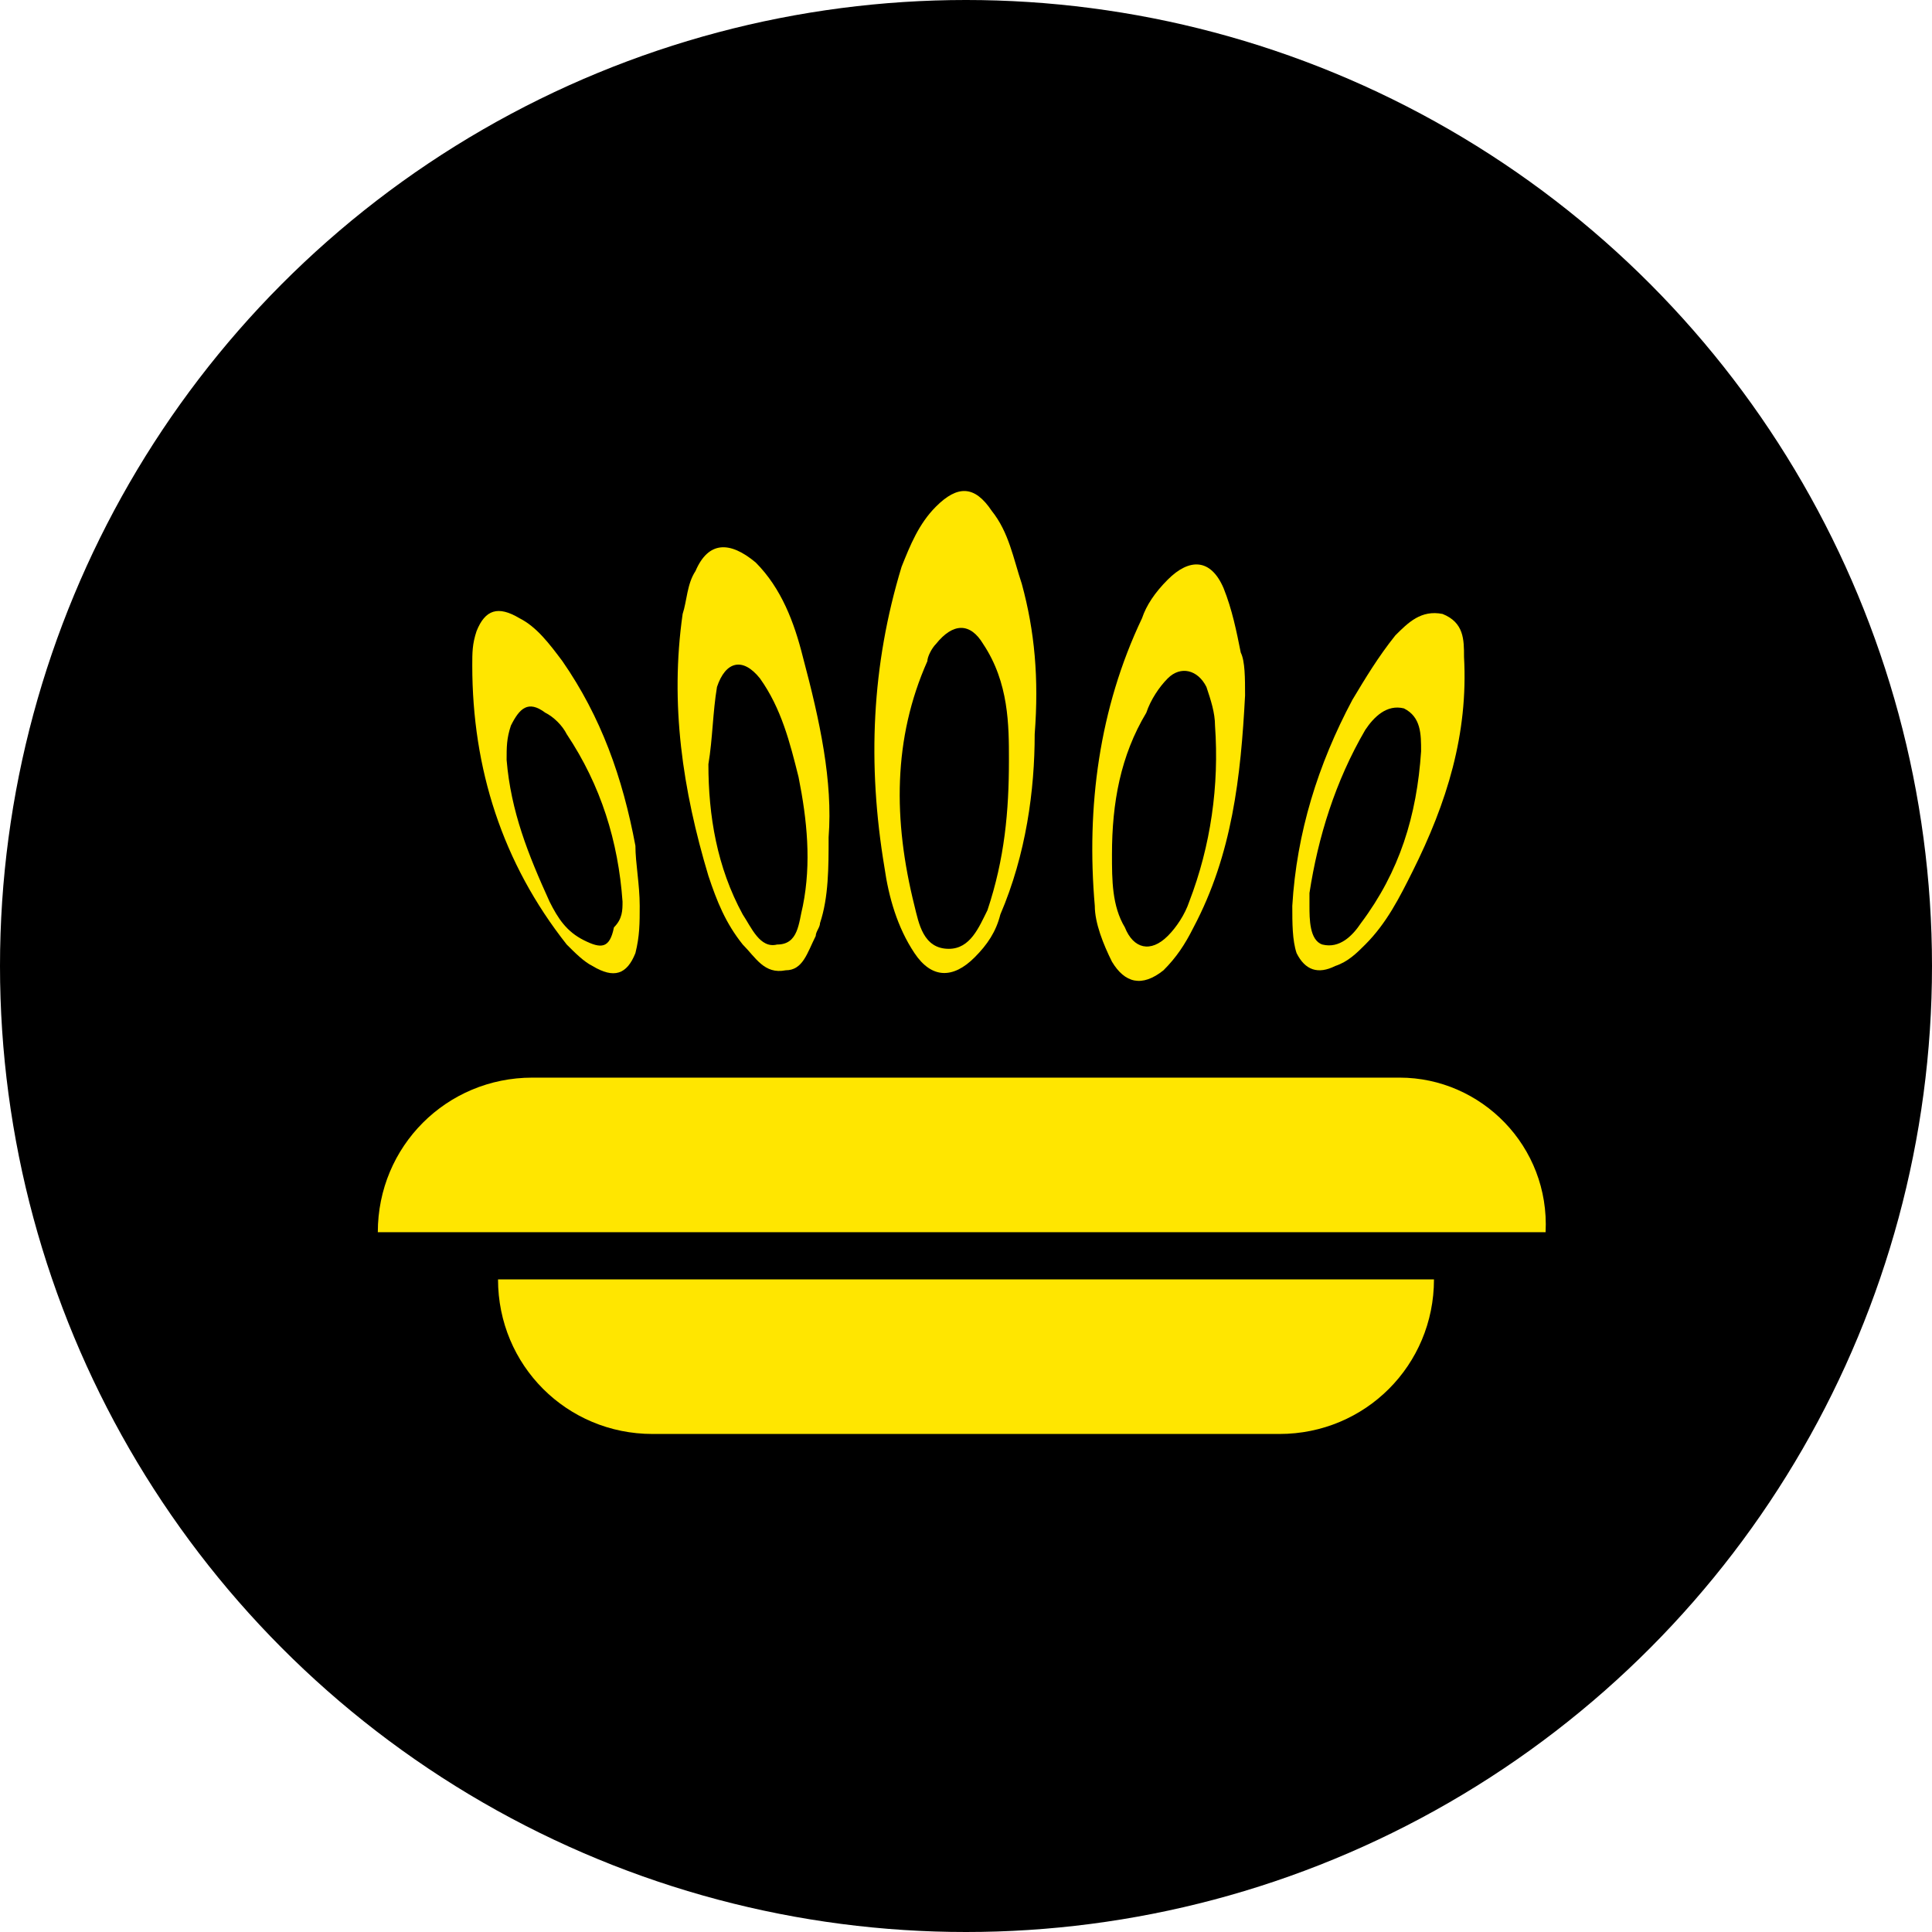 <?xml version="1.0" encoding="utf-8"?>
<!-- Generator: Adobe Illustrator 26.2.1, SVG Export Plug-In . SVG Version: 6.00 Build 0)  -->
<svg version="1.1" xmlns="http://www.w3.org/2000/svg" xmlns:xlink="http://www.w3.org/1999/xlink" x="0px" y="0px"
	 viewBox="0 0 45 45" style="enable-background:new 0 0 45 45;" xml:space="preserve">
<style type="text/css">
	.st0{fill:#696D6F;}
	.st1{fill:none;stroke:#696D6F;stroke-width:0.831;stroke-linecap:round;stroke-miterlimit:10;}
	.st2{fill:#CDD0D1;}
	.st3{fill:#FFE600;}
	.st4{fill:none;stroke:#FFE600;stroke-width:1.5;stroke-linecap:round;stroke-miterlimit:10;}
	.st5{stroke:#FFE600;stroke-width:1.5;stroke-linecap:round;stroke-miterlimit:10;}
	.st6{fill:#3C3C3B;}
	.st7{fill:#FFE900;}
	.st8{fill:none;stroke:#FFE900;stroke-width:1.75;stroke-linecap:round;stroke-miterlimit:10;}
	.st9{fill:#E3E6E5;}
	.st10{fill:none;stroke:#1D1D1B;stroke-width:2;stroke-miterlimit:10;}
	.st11{fill:none;stroke:#FFE600;stroke-miterlimit:10;}
	.st12{fill:none;stroke:#FFE600;stroke-width:2.5;stroke-linecap:square;stroke-miterlimit:10;}
	.st13{fill:none;stroke:#FFE600;stroke-width:2.5;stroke-linecap:round;stroke-miterlimit:10;}
	.st14{fill:none;stroke:#FFE600;stroke-width:4;stroke-miterlimit:10;}
	.st15{fill:none;stroke:#E3E6E5;stroke-miterlimit:10;}
	.st16{fill:none;stroke:#E3E6E5;stroke-width:1.5;stroke-linecap:round;stroke-miterlimit:10;}
	.st17{fill:none;stroke:#FFE600;stroke-linecap:round;stroke-miterlimit:10;}
	.st18{stroke:#FFE600;stroke-linecap:round;stroke-miterlimit:10;}
	.st19{clip-path:url(#SVGID_00000033345446272717357450000010342850958863694494_);}
	.st20{fill:#1D1D1B;}
	.st21{fill:none;stroke:#FFE600;stroke-width:1.5;stroke-linecap:round;stroke-linejoin:round;stroke-miterlimit:10;}
	.st22{fill:none;}
</style>
<g id="Capa_1">
</g>
<g id="Capa_2">
	<g>
		<circle cx="22.5" cy="22.5" r="22.5"/>
	</g>
	<g>
		<g>
			<path class="st3" d="M19.3,19.5c0,0.7,0,1.4-0.2,2c0,0.1-0.1,0.2-0.1,0.3c-0.2,0.4-0.3,0.8-0.7,0.8c-0.5,0.1-0.7-0.3-1-0.6
				c-0.4-0.5-0.6-1-0.8-1.6c-0.6-2-0.9-4-0.6-6.1c0.1-0.3,0.1-0.7,0.3-1c0.3-0.7,0.8-0.7,1.4-0.2c0.6,0.6,0.9,1.4,1.1,2.2
				C19.1,16.8,19.4,18.2,19.3,19.5 M16.5,17.8c0,1.2,0.2,2.4,0.8,3.5c0.2,0.3,0.4,0.8,0.8,0.7c0.5,0,0.5-0.5,0.6-0.9
				c0.2-1,0.1-2-0.1-3c-0.2-0.8-0.4-1.6-0.9-2.3c-0.4-0.5-0.8-0.4-1,0.2C16.6,16.6,16.6,17.2,16.5,17.8"/>
			<path class="st3" d="M24.1,17.1c0,1.3-0.2,2.8-0.8,4.2c-0.1,0.4-0.3,0.7-0.6,1c-0.5,0.5-1,0.5-1.4-0.1c-0.4-0.6-0.6-1.3-0.7-2
				c-0.4-2.4-0.3-4.7,0.4-7c0.2-0.5,0.4-1,0.8-1.4c0.5-0.5,0.9-0.5,1.3,0.1c0.4,0.5,0.5,1.1,0.7,1.7C24.1,14.7,24.2,15.8,24.1,17.1
				 M23.5,17.7c0-0.8,0-1.8-0.6-2.7c-0.3-0.5-0.7-0.5-1.1,0c-0.1,0.1-0.2,0.3-0.2,0.4c-0.8,1.8-0.8,3.7-0.3,5.7c0.1,0.4,0.2,1,0.8,1
				c0.5,0,0.7-0.5,0.9-0.9C23.4,20,23.5,18.9,23.5,17.7"/>
			<path class="st3" d="M29,16.2c-0.1,1.9-0.3,3.7-1.2,5.4c-0.2,0.4-0.4,0.7-0.7,1c-0.5,0.4-0.9,0.3-1.2-0.2
				c-0.2-0.4-0.4-0.9-0.4-1.3c-0.2-2.3,0.1-4.6,1.1-6.7c0.1-0.3,0.3-0.6,0.6-0.9c0.5-0.5,1-0.5,1.3,0.2c0.2,0.5,0.3,1,0.4,1.5
				C29,15.4,29,15.8,29,16.2 M25.9,19.9c0,0.6,0,1.2,0.3,1.7c0.2,0.5,0.6,0.6,1,0.2c0.2-0.2,0.4-0.5,0.5-0.8
				c0.5-1.3,0.7-2.7,0.6-4.1c0-0.3-0.1-0.6-0.2-0.9c-0.2-0.4-0.6-0.5-0.9-0.2c-0.2,0.2-0.4,0.5-0.5,0.8
				C26.1,17.6,25.9,18.7,25.9,19.9"/>
			<path class="st3" d="M14.9,21.1c0,0.4,0,0.7-0.1,1.1c-0.2,0.5-0.5,0.6-1,0.3c-0.2-0.1-0.4-0.3-0.6-0.5c-1.5-1.9-2.2-4.1-2.2-6.5
				c0-0.3,0-0.5,0.1-0.8c0.2-0.5,0.5-0.6,1-0.3c0.4,0.2,0.7,0.6,1,1c0.9,1.3,1.4,2.7,1.7,4.3C14.8,20.1,14.9,20.6,14.9,21.1
				 M14.5,21c-0.1-1.4-0.5-2.7-1.3-3.9c-0.1-0.2-0.3-0.4-0.5-0.5c-0.4-0.3-0.6-0.1-0.8,0.3c-0.1,0.3-0.1,0.5-0.1,0.8
				c0.1,1.2,0.5,2.2,1,3.3c0.2,0.4,0.4,0.7,0.8,0.9c0.4,0.2,0.6,0.2,0.7-0.3C14.5,21.4,14.5,21.2,14.5,21"/>
			<path class="st3" d="M30.1,21.1c0.1-1.7,0.6-3.3,1.4-4.8c0.3-0.5,0.6-1,1-1.5c0.3-0.3,0.6-0.6,1.1-0.5c0.5,0.2,0.5,0.6,0.5,1
				c0.1,1.8-0.4,3.4-1.2,5c-0.3,0.6-0.6,1.2-1.1,1.7c-0.2,0.2-0.4,0.4-0.7,0.5c-0.4,0.2-0.7,0.1-0.9-0.3
				C30.1,21.9,30.1,21.5,30.1,21.1 M30.5,20.8c0,0.2,0,0.2,0,0.3c0,0.3,0,0.8,0.3,0.9c0.4,0.1,0.7-0.2,0.9-0.5
				c0.9-1.2,1.3-2.5,1.4-4c0-0.4,0-0.8-0.4-1c-0.4-0.1-0.7,0.2-0.9,0.5C31.1,18.2,30.7,19.5,30.5,20.8"/>
		</g>
		<g>
			<path class="st3" d="M32.6,25.1H12.4c-2,0-3.6,1.6-3.6,3.6h27.2C36.1,26.7,34.5,25.1,32.6,25.1"/>
			<path class="st3" d="M15.2,33.4h14.6c2,0,3.6-1.6,3.6-3.6H11.6C11.6,31.8,13.2,33.4,15.2,33.4"/>
		</g>
	</g>
</g>
</svg>
